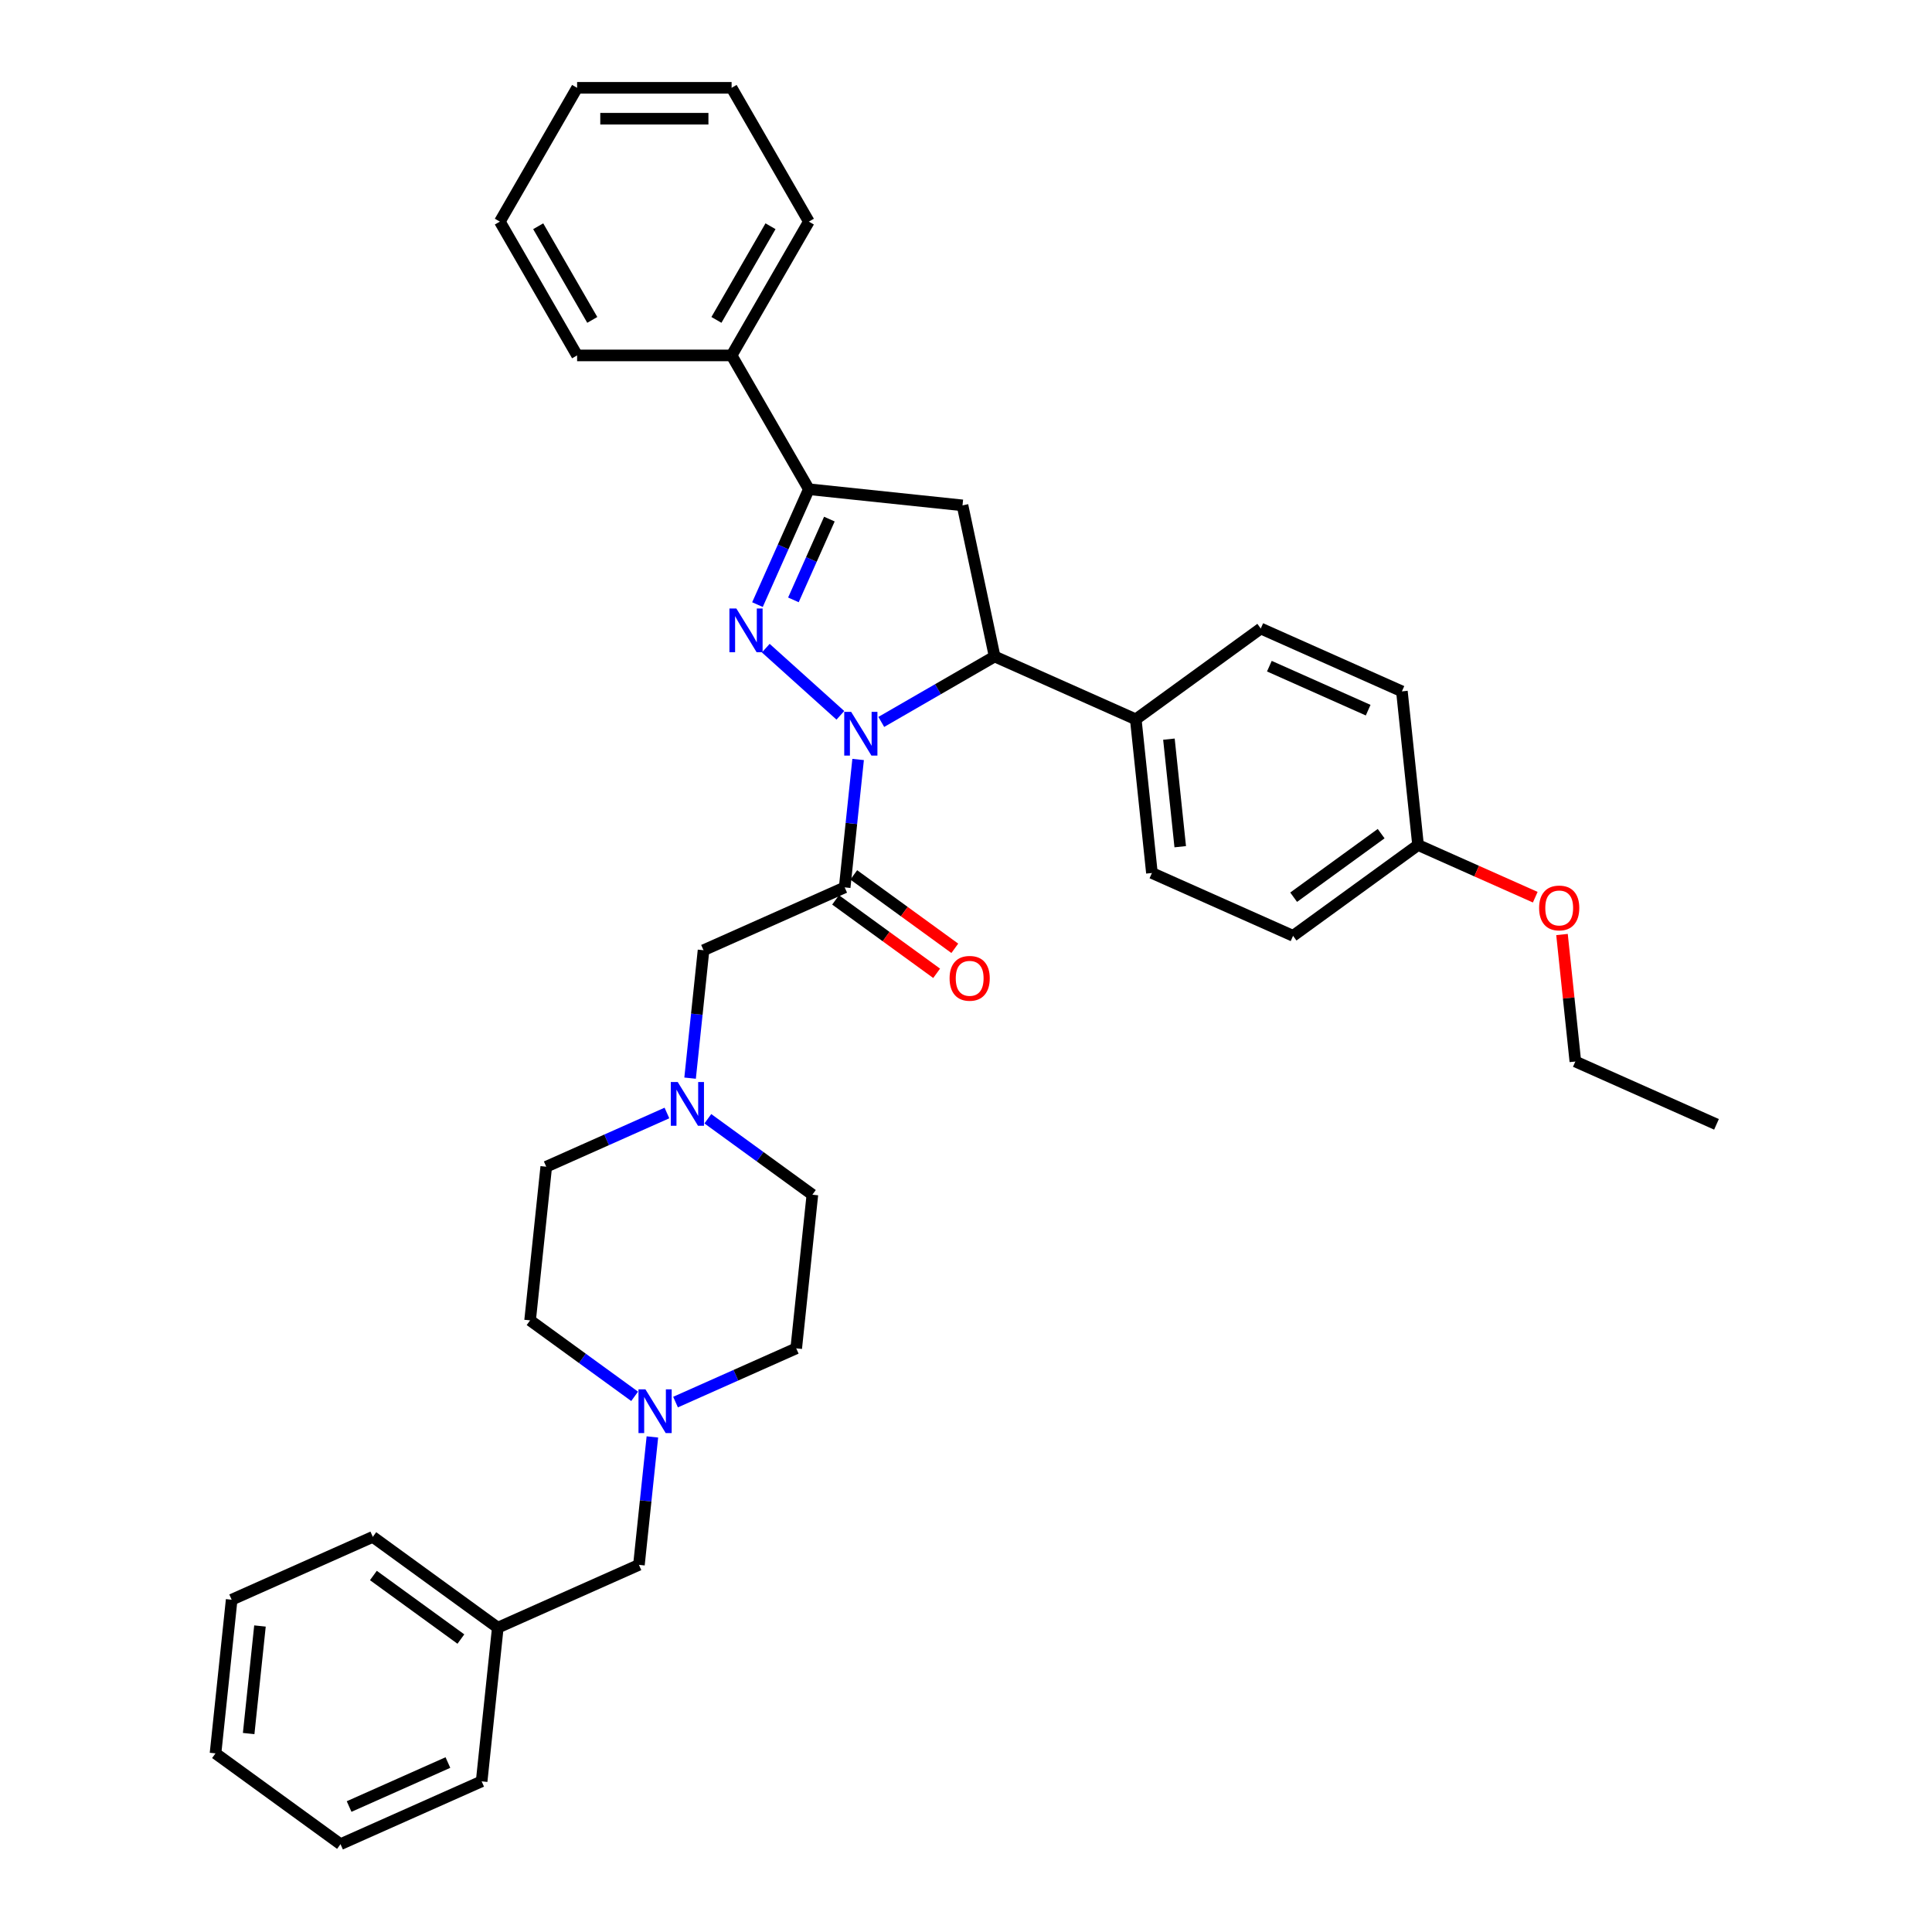 <?xml version='1.0' encoding='iso-8859-1'?>
<svg version='1.1' baseProfile='full'
              xmlns='http://www.w3.org/2000/svg'
                      xmlns:rdkit='http://www.rdkit.org/xml'
                      xmlns:xlink='http://www.w3.org/1999/xlink'
                  xml:space='preserve'
width='1000px' height='1000px' viewBox='0 0 1000 1000'>
<!-- END OF HEADER -->
<rect style='opacity:1.0;fill:#FFFFFF;stroke:none' width='1000' height='1000' x='0' y='0'> </rect>
<path class='bond-0' d='M 345.202,576.085 L 313.969,589.991' style='fill:none;fill-rule:evenodd;stroke:#0000FF;stroke-width:6px;stroke-linecap:butt;stroke-linejoin:miter;stroke-opacity:1' />
<path class='bond-0' d='M 313.969,589.991 L 282.735,603.897' style='fill:none;fill-rule:evenodd;stroke:#000000;stroke-width:6px;stroke-linecap:butt;stroke-linejoin:miter;stroke-opacity:1' />
<path class='bond-1' d='M 357.19,558.048 L 360.67,524.944' style='fill:none;fill-rule:evenodd;stroke:#0000FF;stroke-width:6px;stroke-linecap:butt;stroke-linejoin:miter;stroke-opacity:1' />
<path class='bond-1' d='M 360.67,524.944 L 364.149,491.84' style='fill:none;fill-rule:evenodd;stroke:#000000;stroke-width:6px;stroke-linecap:butt;stroke-linejoin:miter;stroke-opacity:1' />
<path class='bond-2' d='M 366.378,579.063 L 393.432,598.719' style='fill:none;fill-rule:evenodd;stroke:#0000FF;stroke-width:6px;stroke-linecap:butt;stroke-linejoin:miter;stroke-opacity:1' />
<path class='bond-2' d='M 393.432,598.719 L 420.486,618.375' style='fill:none;fill-rule:evenodd;stroke:#000000;stroke-width:6px;stroke-linecap:butt;stroke-linejoin:miter;stroke-opacity:1' />
<path class='bond-3' d='M 364.149,491.84 L 437.204,459.314' style='fill:none;fill-rule:evenodd;stroke:#000000;stroke-width:6px;stroke-linecap:butt;stroke-linejoin:miter;stroke-opacity:1' />
<path class='bond-4' d='M 432.504,465.784 L 458.654,484.783' style='fill:none;fill-rule:evenodd;stroke:#000000;stroke-width:6px;stroke-linecap:butt;stroke-linejoin:miter;stroke-opacity:1' />
<path class='bond-4' d='M 458.654,484.783 L 484.804,503.783' style='fill:none;fill-rule:evenodd;stroke:#FF0000;stroke-width:6px;stroke-linecap:butt;stroke-linejoin:miter;stroke-opacity:1' />
<path class='bond-4' d='M 441.905,452.845 L 468.055,471.844' style='fill:none;fill-rule:evenodd;stroke:#000000;stroke-width:6px;stroke-linecap:butt;stroke-linejoin:miter;stroke-opacity:1' />
<path class='bond-4' d='M 468.055,471.844 L 494.205,490.843' style='fill:none;fill-rule:evenodd;stroke:#FF0000;stroke-width:6px;stroke-linecap:butt;stroke-linejoin:miter;stroke-opacity:1' />
<path class='bond-5' d='M 437.204,459.314 L 440.683,426.21' style='fill:none;fill-rule:evenodd;stroke:#000000;stroke-width:6px;stroke-linecap:butt;stroke-linejoin:miter;stroke-opacity:1' />
<path class='bond-5' d='M 440.683,426.21 L 444.163,393.106' style='fill:none;fill-rule:evenodd;stroke:#0000FF;stroke-width:6px;stroke-linecap:butt;stroke-linejoin:miter;stroke-opacity:1' />
<path class='bond-6' d='M 337.672,743.755 L 334.192,776.859' style='fill:none;fill-rule:evenodd;stroke:#0000FF;stroke-width:6px;stroke-linecap:butt;stroke-linejoin:miter;stroke-opacity:1' />
<path class='bond-6' d='M 334.192,776.859 L 330.713,809.963' style='fill:none;fill-rule:evenodd;stroke:#000000;stroke-width:6px;stroke-linecap:butt;stroke-linejoin:miter;stroke-opacity:1' />
<path class='bond-7' d='M 349.66,725.718 L 380.894,711.812' style='fill:none;fill-rule:evenodd;stroke:#0000FF;stroke-width:6px;stroke-linecap:butt;stroke-linejoin:miter;stroke-opacity:1' />
<path class='bond-7' d='M 380.894,711.812 L 412.127,697.906' style='fill:none;fill-rule:evenodd;stroke:#000000;stroke-width:6px;stroke-linecap:butt;stroke-linejoin:miter;stroke-opacity:1' />
<path class='bond-8' d='M 328.484,722.739 L 301.43,703.084' style='fill:none;fill-rule:evenodd;stroke:#0000FF;stroke-width:6px;stroke-linecap:butt;stroke-linejoin:miter;stroke-opacity:1' />
<path class='bond-8' d='M 301.43,703.084 L 274.376,683.428' style='fill:none;fill-rule:evenodd;stroke:#000000;stroke-width:6px;stroke-linecap:butt;stroke-linejoin:miter;stroke-opacity:1' />
<path class='bond-9' d='M 330.713,809.963 L 257.658,842.489' style='fill:none;fill-rule:evenodd;stroke:#000000;stroke-width:6px;stroke-linecap:butt;stroke-linejoin:miter;stroke-opacity:1' />
<path class='bond-10' d='M 434.975,370.25 L 396.366,335.487' style='fill:none;fill-rule:evenodd;stroke:#0000FF;stroke-width:6px;stroke-linecap:butt;stroke-linejoin:miter;stroke-opacity:1' />
<path class='bond-11' d='M 456.151,373.671 L 485.484,356.735' style='fill:none;fill-rule:evenodd;stroke:#0000FF;stroke-width:6px;stroke-linecap:butt;stroke-linejoin:miter;stroke-opacity:1' />
<path class='bond-11' d='M 485.484,356.735 L 514.818,339.799' style='fill:none;fill-rule:evenodd;stroke:#000000;stroke-width:6px;stroke-linecap:butt;stroke-linejoin:miter;stroke-opacity:1' />
<path class='bond-12' d='M 392.066,312.951 L 405.364,283.085' style='fill:none;fill-rule:evenodd;stroke:#0000FF;stroke-width:6px;stroke-linecap:butt;stroke-linejoin:miter;stroke-opacity:1' />
<path class='bond-12' d='M 405.364,283.085 L 418.661,253.219' style='fill:none;fill-rule:evenodd;stroke:#000000;stroke-width:6px;stroke-linecap:butt;stroke-linejoin:miter;stroke-opacity:1' />
<path class='bond-12' d='M 410.667,310.497 L 419.975,289.59' style='fill:none;fill-rule:evenodd;stroke:#0000FF;stroke-width:6px;stroke-linecap:butt;stroke-linejoin:miter;stroke-opacity:1' />
<path class='bond-12' d='M 419.975,289.59 L 429.283,268.684' style='fill:none;fill-rule:evenodd;stroke:#000000;stroke-width:6px;stroke-linecap:butt;stroke-linejoin:miter;stroke-opacity:1' />
<path class='bond-13' d='M 418.661,253.219 L 378.677,183.964' style='fill:none;fill-rule:evenodd;stroke:#000000;stroke-width:6px;stroke-linecap:butt;stroke-linejoin:miter;stroke-opacity:1' />
<path class='bond-14' d='M 418.661,253.219 L 498.192,261.578' style='fill:none;fill-rule:evenodd;stroke:#000000;stroke-width:6px;stroke-linecap:butt;stroke-linejoin:miter;stroke-opacity:1' />
<path class='bond-15' d='M 498.192,261.578 L 514.818,339.799' style='fill:none;fill-rule:evenodd;stroke:#000000;stroke-width:6px;stroke-linecap:butt;stroke-linejoin:miter;stroke-opacity:1' />
<path class='bond-16' d='M 514.818,339.799 L 587.873,372.325' style='fill:none;fill-rule:evenodd;stroke:#000000;stroke-width:6px;stroke-linecap:butt;stroke-linejoin:miter;stroke-opacity:1' />
<path class='bond-17' d='M 378.677,183.964 L 418.661,114.709' style='fill:none;fill-rule:evenodd;stroke:#000000;stroke-width:6px;stroke-linecap:butt;stroke-linejoin:miter;stroke-opacity:1' />
<path class='bond-17' d='M 370.823,165.579 L 398.812,117.101' style='fill:none;fill-rule:evenodd;stroke:#000000;stroke-width:6px;stroke-linecap:butt;stroke-linejoin:miter;stroke-opacity:1' />
<path class='bond-18' d='M 378.677,183.964 L 298.708,183.964' style='fill:none;fill-rule:evenodd;stroke:#000000;stroke-width:6px;stroke-linecap:butt;stroke-linejoin:miter;stroke-opacity:1' />
<path class='bond-19' d='M 418.661,114.709 L 378.677,45.455' style='fill:none;fill-rule:evenodd;stroke:#000000;stroke-width:6px;stroke-linecap:butt;stroke-linejoin:miter;stroke-opacity:1' />
<path class='bond-20' d='M 587.873,372.325 L 652.569,325.321' style='fill:none;fill-rule:evenodd;stroke:#000000;stroke-width:6px;stroke-linecap:butt;stroke-linejoin:miter;stroke-opacity:1' />
<path class='bond-21' d='M 587.873,372.325 L 596.232,451.856' style='fill:none;fill-rule:evenodd;stroke:#000000;stroke-width:6px;stroke-linecap:butt;stroke-linejoin:miter;stroke-opacity:1' />
<path class='bond-21' d='M 605.033,382.583 L 610.884,438.255' style='fill:none;fill-rule:evenodd;stroke:#000000;stroke-width:6px;stroke-linecap:butt;stroke-linejoin:miter;stroke-opacity:1' />
<path class='bond-22' d='M 733.983,437.378 L 669.287,484.382' style='fill:none;fill-rule:evenodd;stroke:#000000;stroke-width:6px;stroke-linecap:butt;stroke-linejoin:miter;stroke-opacity:1' />
<path class='bond-22' d='M 714.878,431.489 L 669.59,464.392' style='fill:none;fill-rule:evenodd;stroke:#000000;stroke-width:6px;stroke-linecap:butt;stroke-linejoin:miter;stroke-opacity:1' />
<path class='bond-23' d='M 733.983,437.378 L 764.313,450.882' style='fill:none;fill-rule:evenodd;stroke:#000000;stroke-width:6px;stroke-linecap:butt;stroke-linejoin:miter;stroke-opacity:1' />
<path class='bond-23' d='M 764.313,450.882 L 794.643,464.385' style='fill:none;fill-rule:evenodd;stroke:#FF0000;stroke-width:6px;stroke-linecap:butt;stroke-linejoin:miter;stroke-opacity:1' />
<path class='bond-24' d='M 733.983,437.378 L 725.624,357.847' style='fill:none;fill-rule:evenodd;stroke:#000000;stroke-width:6px;stroke-linecap:butt;stroke-linejoin:miter;stroke-opacity:1' />
<path class='bond-25' d='M 652.569,325.321 L 725.624,357.847' style='fill:none;fill-rule:evenodd;stroke:#000000;stroke-width:6px;stroke-linecap:butt;stroke-linejoin:miter;stroke-opacity:1' />
<path class='bond-25' d='M 657.022,344.811 L 708.16,367.579' style='fill:none;fill-rule:evenodd;stroke:#000000;stroke-width:6px;stroke-linecap:butt;stroke-linejoin:miter;stroke-opacity:1' />
<path class='bond-26' d='M 596.232,451.856 L 669.287,484.382' style='fill:none;fill-rule:evenodd;stroke:#000000;stroke-width:6px;stroke-linecap:butt;stroke-linejoin:miter;stroke-opacity:1' />
<path class='bond-27' d='M 808.489,483.707 L 811.943,516.571' style='fill:none;fill-rule:evenodd;stroke:#FF0000;stroke-width:6px;stroke-linecap:butt;stroke-linejoin:miter;stroke-opacity:1' />
<path class='bond-27' d='M 811.943,516.571 L 815.397,549.435' style='fill:none;fill-rule:evenodd;stroke:#000000;stroke-width:6px;stroke-linecap:butt;stroke-linejoin:miter;stroke-opacity:1' />
<path class='bond-28' d='M 815.397,549.435 L 888.452,581.961' style='fill:none;fill-rule:evenodd;stroke:#000000;stroke-width:6px;stroke-linecap:butt;stroke-linejoin:miter;stroke-opacity:1' />
<path class='bond-29' d='M 298.708,183.964 L 258.724,114.709' style='fill:none;fill-rule:evenodd;stroke:#000000;stroke-width:6px;stroke-linecap:butt;stroke-linejoin:miter;stroke-opacity:1' />
<path class='bond-29' d='M 306.561,165.579 L 278.572,117.101' style='fill:none;fill-rule:evenodd;stroke:#000000;stroke-width:6px;stroke-linecap:butt;stroke-linejoin:miter;stroke-opacity:1' />
<path class='bond-30' d='M 378.677,45.455 L 298.708,45.455' style='fill:none;fill-rule:evenodd;stroke:#000000;stroke-width:6px;stroke-linecap:butt;stroke-linejoin:miter;stroke-opacity:1' />
<path class='bond-30' d='M 366.681,61.448 L 310.703,61.448' style='fill:none;fill-rule:evenodd;stroke:#000000;stroke-width:6px;stroke-linecap:butt;stroke-linejoin:miter;stroke-opacity:1' />
<path class='bond-31' d='M 258.724,114.709 L 298.708,45.455' style='fill:none;fill-rule:evenodd;stroke:#000000;stroke-width:6px;stroke-linecap:butt;stroke-linejoin:miter;stroke-opacity:1' />
<path class='bond-32' d='M 257.658,842.489 L 192.962,795.484' style='fill:none;fill-rule:evenodd;stroke:#000000;stroke-width:6px;stroke-linecap:butt;stroke-linejoin:miter;stroke-opacity:1' />
<path class='bond-32' d='M 238.553,848.377 L 193.266,815.474' style='fill:none;fill-rule:evenodd;stroke:#000000;stroke-width:6px;stroke-linecap:butt;stroke-linejoin:miter;stroke-opacity:1' />
<path class='bond-33' d='M 257.658,842.489 L 249.299,922.019' style='fill:none;fill-rule:evenodd;stroke:#000000;stroke-width:6px;stroke-linecap:butt;stroke-linejoin:miter;stroke-opacity:1' />
<path class='bond-34' d='M 412.127,697.906 L 420.486,618.375' style='fill:none;fill-rule:evenodd;stroke:#000000;stroke-width:6px;stroke-linecap:butt;stroke-linejoin:miter;stroke-opacity:1' />
<path class='bond-35' d='M 274.376,683.428 L 282.735,603.897' style='fill:none;fill-rule:evenodd;stroke:#000000;stroke-width:6px;stroke-linecap:butt;stroke-linejoin:miter;stroke-opacity:1' />
<path class='bond-36' d='M 192.962,795.484 L 119.907,828.011' style='fill:none;fill-rule:evenodd;stroke:#000000;stroke-width:6px;stroke-linecap:butt;stroke-linejoin:miter;stroke-opacity:1' />
<path class='bond-37' d='M 249.299,922.019 L 176.244,954.545' style='fill:none;fill-rule:evenodd;stroke:#000000;stroke-width:6px;stroke-linecap:butt;stroke-linejoin:miter;stroke-opacity:1' />
<path class='bond-37' d='M 231.836,912.287 L 180.697,935.056' style='fill:none;fill-rule:evenodd;stroke:#000000;stroke-width:6px;stroke-linecap:butt;stroke-linejoin:miter;stroke-opacity:1' />
<path class='bond-38' d='M 176.244,954.545 L 111.548,907.541' style='fill:none;fill-rule:evenodd;stroke:#000000;stroke-width:6px;stroke-linecap:butt;stroke-linejoin:miter;stroke-opacity:1' />
<path class='bond-39' d='M 119.907,828.011 L 111.548,907.541' style='fill:none;fill-rule:evenodd;stroke:#000000;stroke-width:6px;stroke-linecap:butt;stroke-linejoin:miter;stroke-opacity:1' />
<path class='bond-39' d='M 134.559,841.612 L 128.708,897.283' style='fill:none;fill-rule:evenodd;stroke:#000000;stroke-width:6px;stroke-linecap:butt;stroke-linejoin:miter;stroke-opacity:1' />
<path  class='atom-0' d='M 350.784 560.047
L 358.205 572.043
Q 358.941 573.226, 360.124 575.369
Q 361.308 577.512, 361.372 577.64
L 361.372 560.047
L 364.379 560.047
L 364.379 582.694
L 361.276 582.694
L 353.311 569.58
Q 352.383 568.044, 351.392 566.285
Q 350.432 564.526, 350.144 563.982
L 350.144 582.694
L 347.201 582.694
L 347.201 560.047
L 350.784 560.047
' fill='#0000FF'/>
<path  class='atom-3' d='M 334.066 719.108
L 341.487 731.104
Q 342.223 732.287, 343.406 734.43
Q 344.59 736.574, 344.654 736.702
L 344.654 719.108
L 347.661 719.108
L 347.661 741.756
L 344.558 741.756
L 336.593 728.641
Q 335.665 727.105, 334.674 725.346
Q 333.714 723.587, 333.426 723.043
L 333.426 741.756
L 330.483 741.756
L 330.483 719.108
L 334.066 719.108
' fill='#0000FF'/>
<path  class='atom-4' d='M 491.504 506.383
Q 491.504 500.945, 494.191 497.906
Q 496.878 494.867, 501.9 494.867
Q 506.922 494.867, 509.609 497.906
Q 512.296 500.945, 512.296 506.383
Q 512.296 511.884, 509.577 515.019
Q 506.858 518.122, 501.9 518.122
Q 496.91 518.122, 494.191 515.019
Q 491.504 511.916, 491.504 506.383
M 501.9 515.563
Q 505.355 515.563, 507.21 513.26
Q 509.097 510.925, 509.097 506.383
Q 509.097 501.936, 507.21 499.697
Q 505.355 497.426, 501.9 497.426
Q 498.445 497.426, 496.558 499.665
Q 494.703 501.904, 494.703 506.383
Q 494.703 510.957, 496.558 513.26
Q 498.445 515.563, 501.9 515.563
' fill='#FF0000'/>
<path  class='atom-6' d='M 440.557 368.46
L 447.978 380.455
Q 448.714 381.639, 449.897 383.782
Q 451.081 385.925, 451.145 386.053
L 451.145 368.46
L 454.152 368.46
L 454.152 391.107
L 451.049 391.107
L 443.084 377.992
Q 442.156 376.457, 441.165 374.698
Q 440.205 372.938, 439.917 372.394
L 439.917 391.107
L 436.974 391.107
L 436.974 368.46
L 440.557 368.46
' fill='#0000FF'/>
<path  class='atom-7' d='M 381.129 314.951
L 388.55 326.946
Q 389.286 328.129, 390.469 330.273
Q 391.653 332.416, 391.717 332.544
L 391.717 314.951
L 394.723 314.951
L 394.723 337.598
L 391.621 337.598
L 383.656 324.483
Q 382.728 322.947, 381.737 321.188
Q 380.777 319.429, 380.489 318.885
L 380.489 337.598
L 377.546 337.598
L 377.546 314.951
L 381.129 314.951
' fill='#0000FF'/>
<path  class='atom-19' d='M 796.642 469.968
Q 796.642 464.53, 799.329 461.491
Q 802.016 458.452, 807.038 458.452
Q 812.06 458.452, 814.747 461.491
Q 817.434 464.53, 817.434 469.968
Q 817.434 475.47, 814.715 478.605
Q 811.996 481.707, 807.038 481.707
Q 802.048 481.707, 799.329 478.605
Q 796.642 475.502, 796.642 469.968
M 807.038 479.148
Q 810.493 479.148, 812.348 476.845
Q 814.235 474.51, 814.235 469.968
Q 814.235 465.522, 812.348 463.283
Q 810.493 461.011, 807.038 461.011
Q 803.583 461.011, 801.696 463.251
Q 799.841 465.49, 799.841 469.968
Q 799.841 474.542, 801.696 476.845
Q 803.583 479.148, 807.038 479.148
' fill='#FF0000'/>
</svg>
